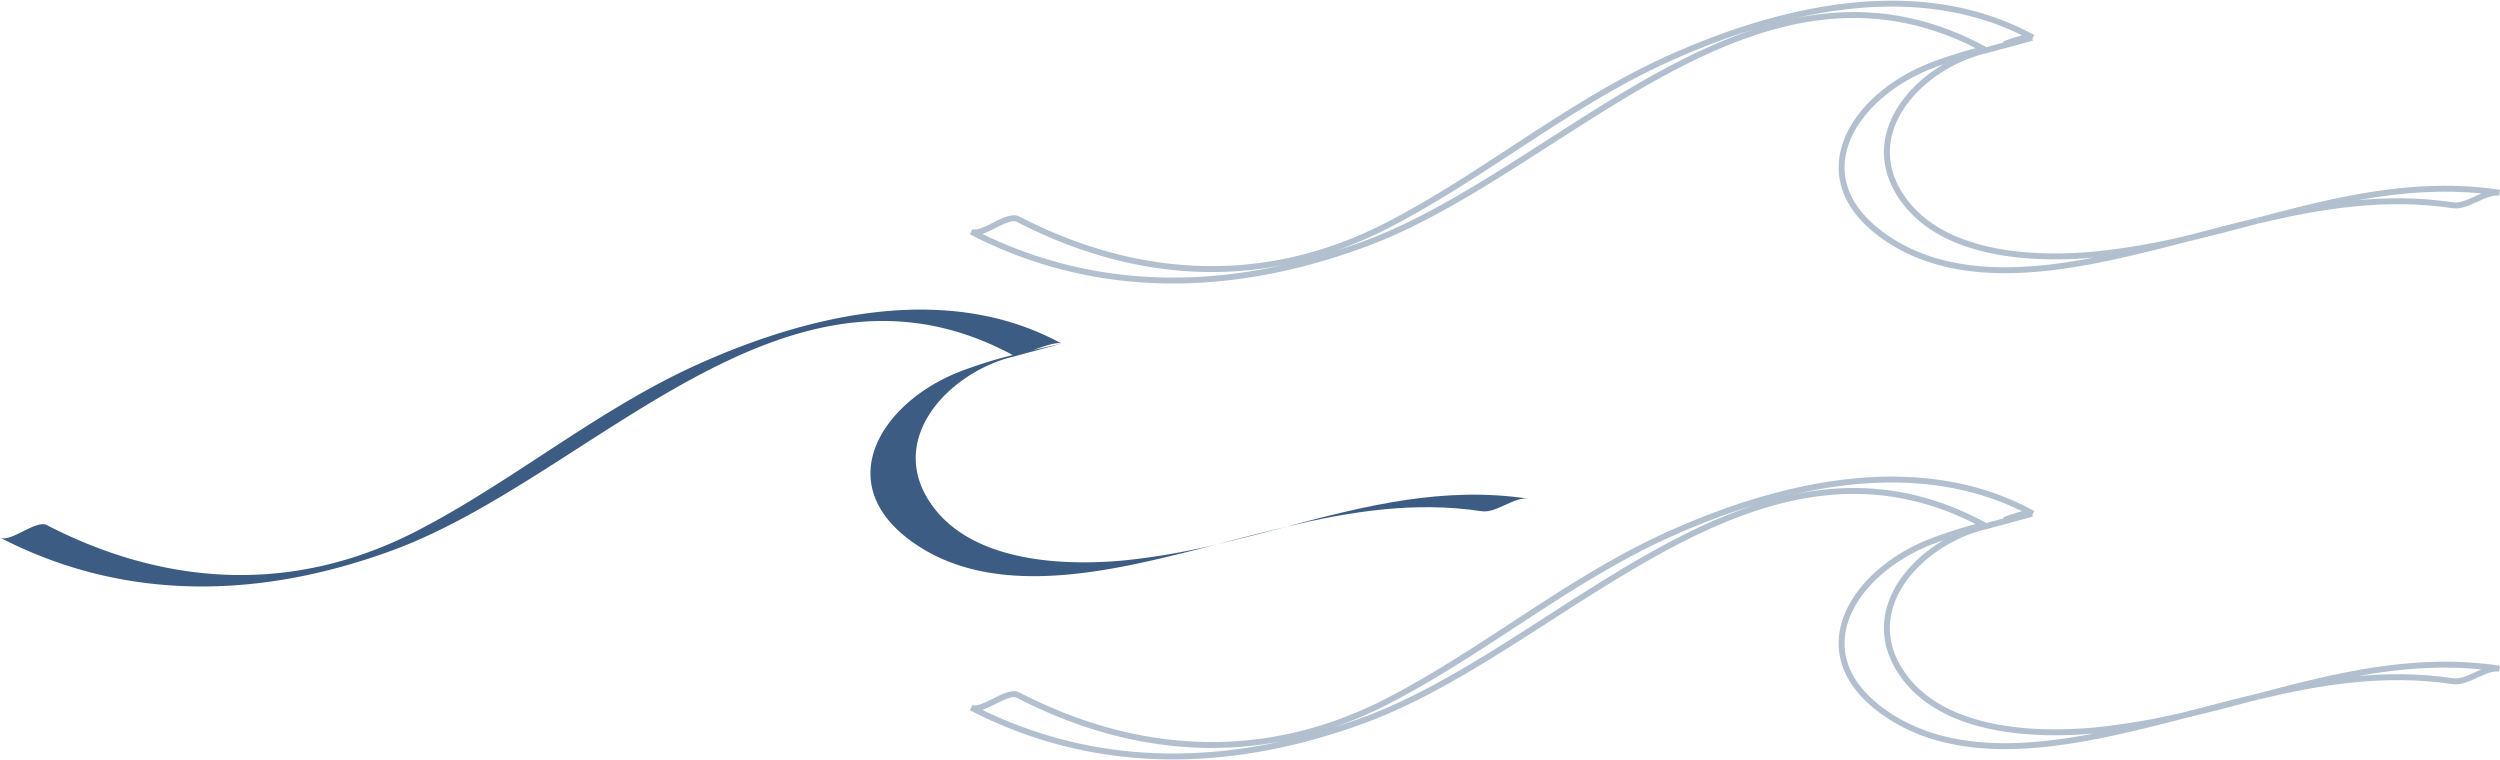 <svg xmlns="http://www.w3.org/2000/svg" width="421.76" height="128.182" viewBox="0 0 421.76 128.182">
  <g id="ondine" transform="translate(-960.353 -1672.384)">
    <g id="wave" transform="translate(1124.192 1753.289)">
      <path id="Tracciato_1212" data-name="Tracciato 1212" d="M1145.02,170.08c10.768-2.557,21.575-4.289,32.888-2.591,2.49.374,5.445-2.48,7.886-2.113C1171.514,163.232,1158.31,166.571,1145.02,170.08Z" transform="translate(-927.948 -133.477)" fill="none" stroke="#b2bfcf" stroke-width="1"/>
      <path id="Tracciato_1213" data-name="Tracciato 1213" d="M156.587,32.04c-6.809-11.007,4.225-21.885,14.79-24.208.109-.024.281-.08.438-.129l7.161-1.929c-1.55.341-3.115.69-4.684,1.053,1.944-.7,4.166-1.444,4.827-1.081-19.07-10.461-42.492-5.03-61.456,3.519C100.881,16.83,86.656,28.9,70.342,37.331,49.714,47.992,28.126,46.8,7.887,36.351,6.064,35.41,1.75,39.368,0,38.465,21.349,49.49,44.224,48.69,66.219,40.612,99.934,28.23,132.262-13.111,170.851,7.667a75.536,75.536,0,0,0-9.064,2.852c-13.551,5.37-22.135,19.573-6.7,29.471,12.7,8.144,30.051,4.614,43.732,1.259,2.2-.54,4.389-1.1,6.574-1.675a116.677,116.677,0,0,1-15.728,2.737C178.87,43.33,163.066,42.514,156.587,32.04Z" transform="translate(0 0)" fill="none" stroke="#b2bfcf" stroke-width="1"/>
      <path id="Tracciato_1214" data-name="Tracciato 1214" d="M1095.078,193.076c-3.892.924-7.779,1.953-11.682,2.971C1087.317,195.126,1091.2,194.1,1095.078,193.076Z" transform="translate(-878.007 -156.473)" fill="none" stroke="#b2bfcf" stroke-width="1"/>
    </g>
    <g id="wave-2" data-name="wave" transform="translate(960.353 1724.614)">
      <path id="Tracciato_1212-2" data-name="Tracciato 1212" d="M1145.02,170.08c10.768-2.557,21.575-4.289,32.888-2.591,2.49.374,5.445-2.48,7.886-2.113C1171.514,163.232,1158.31,166.571,1145.02,170.08Z" transform="translate(-927.948 -133.477)" fill="#3c5c84"/>
      <path id="Tracciato_1213-2" data-name="Tracciato 1213" d="M156.587,32.04c-6.809-11.007,4.225-21.885,14.79-24.208.109-.024.281-.08.438-.129l7.161-1.929c-1.55.341-3.115.69-4.684,1.053,1.944-.7,4.166-1.444,4.827-1.081-19.07-10.461-42.492-5.03-61.456,3.519C100.881,16.83,86.656,28.9,70.342,37.331,49.714,47.992,28.126,46.8,7.887,36.351,6.064,35.41,1.75,39.368,0,38.465,21.349,49.49,44.224,48.69,66.219,40.612,99.934,28.23,132.262-13.111,170.851,7.667a75.536,75.536,0,0,0-9.064,2.852c-13.551,5.37-22.135,19.573-6.7,29.471,12.7,8.144,30.051,4.614,43.732,1.259,2.2-.54,4.389-1.1,6.574-1.675a116.677,116.677,0,0,1-15.728,2.737C178.87,43.33,163.066,42.514,156.587,32.04Z" transform="translate(0 0)" fill="#3c5c84"/>
      <path id="Tracciato_1214-2" data-name="Tracciato 1214" d="M1095.078,193.076c-3.892.924-7.779,1.953-11.682,2.971C1087.317,195.126,1091.2,194.1,1095.078,193.076Z" transform="translate(-878.007 -156.473)" fill="#3c5c84"/>
    </g>
    <g id="wave-3" data-name="wave" transform="translate(1124.192 1673)">
      <path id="Tracciato_1212-3" data-name="Tracciato 1212" d="M1145.02,170.08c10.768-2.557,21.575-4.289,32.888-2.591,2.49.374,5.445-2.48,7.886-2.113C1171.514,163.232,1158.31,166.571,1145.02,170.08Z" transform="translate(-927.948 -133.477)" fill="none" stroke="#b2bfcf" stroke-width="1"/>
      <path id="Tracciato_1213-3" data-name="Tracciato 1213" d="M156.587,32.04c-6.809-11.007,4.225-21.885,14.79-24.208.109-.024.281-.08.438-.129l7.161-1.929c-1.55.341-3.115.69-4.684,1.053,1.944-.7,4.166-1.444,4.827-1.081-19.07-10.461-42.492-5.03-61.456,3.519C100.881,16.83,86.656,28.9,70.342,37.331,49.714,47.992,28.126,46.8,7.887,36.351,6.064,35.41,1.75,39.368,0,38.465,21.349,49.49,44.224,48.69,66.219,40.612,99.934,28.23,132.262-13.111,170.851,7.667a75.536,75.536,0,0,0-9.064,2.852c-13.551,5.37-22.135,19.573-6.7,29.471,12.7,8.144,30.051,4.614,43.732,1.259,2.2-.54,4.389-1.1,6.574-1.675a116.677,116.677,0,0,1-15.728,2.737C178.87,43.33,163.066,42.514,156.587,32.04Z" transform="translate(0 0)" fill="none" stroke="#b2bfcf" stroke-width="1"/>
      <path id="Tracciato_1214-3" data-name="Tracciato 1214" d="M1095.078,193.076c-3.892.924-7.779,1.953-11.682,2.971C1087.317,195.126,1091.2,194.1,1095.078,193.076Z" transform="translate(-878.007 -156.473)" fill="none" stroke="#b2bfcf" stroke-width="1"/>
    </g>
  </g>
</svg>
